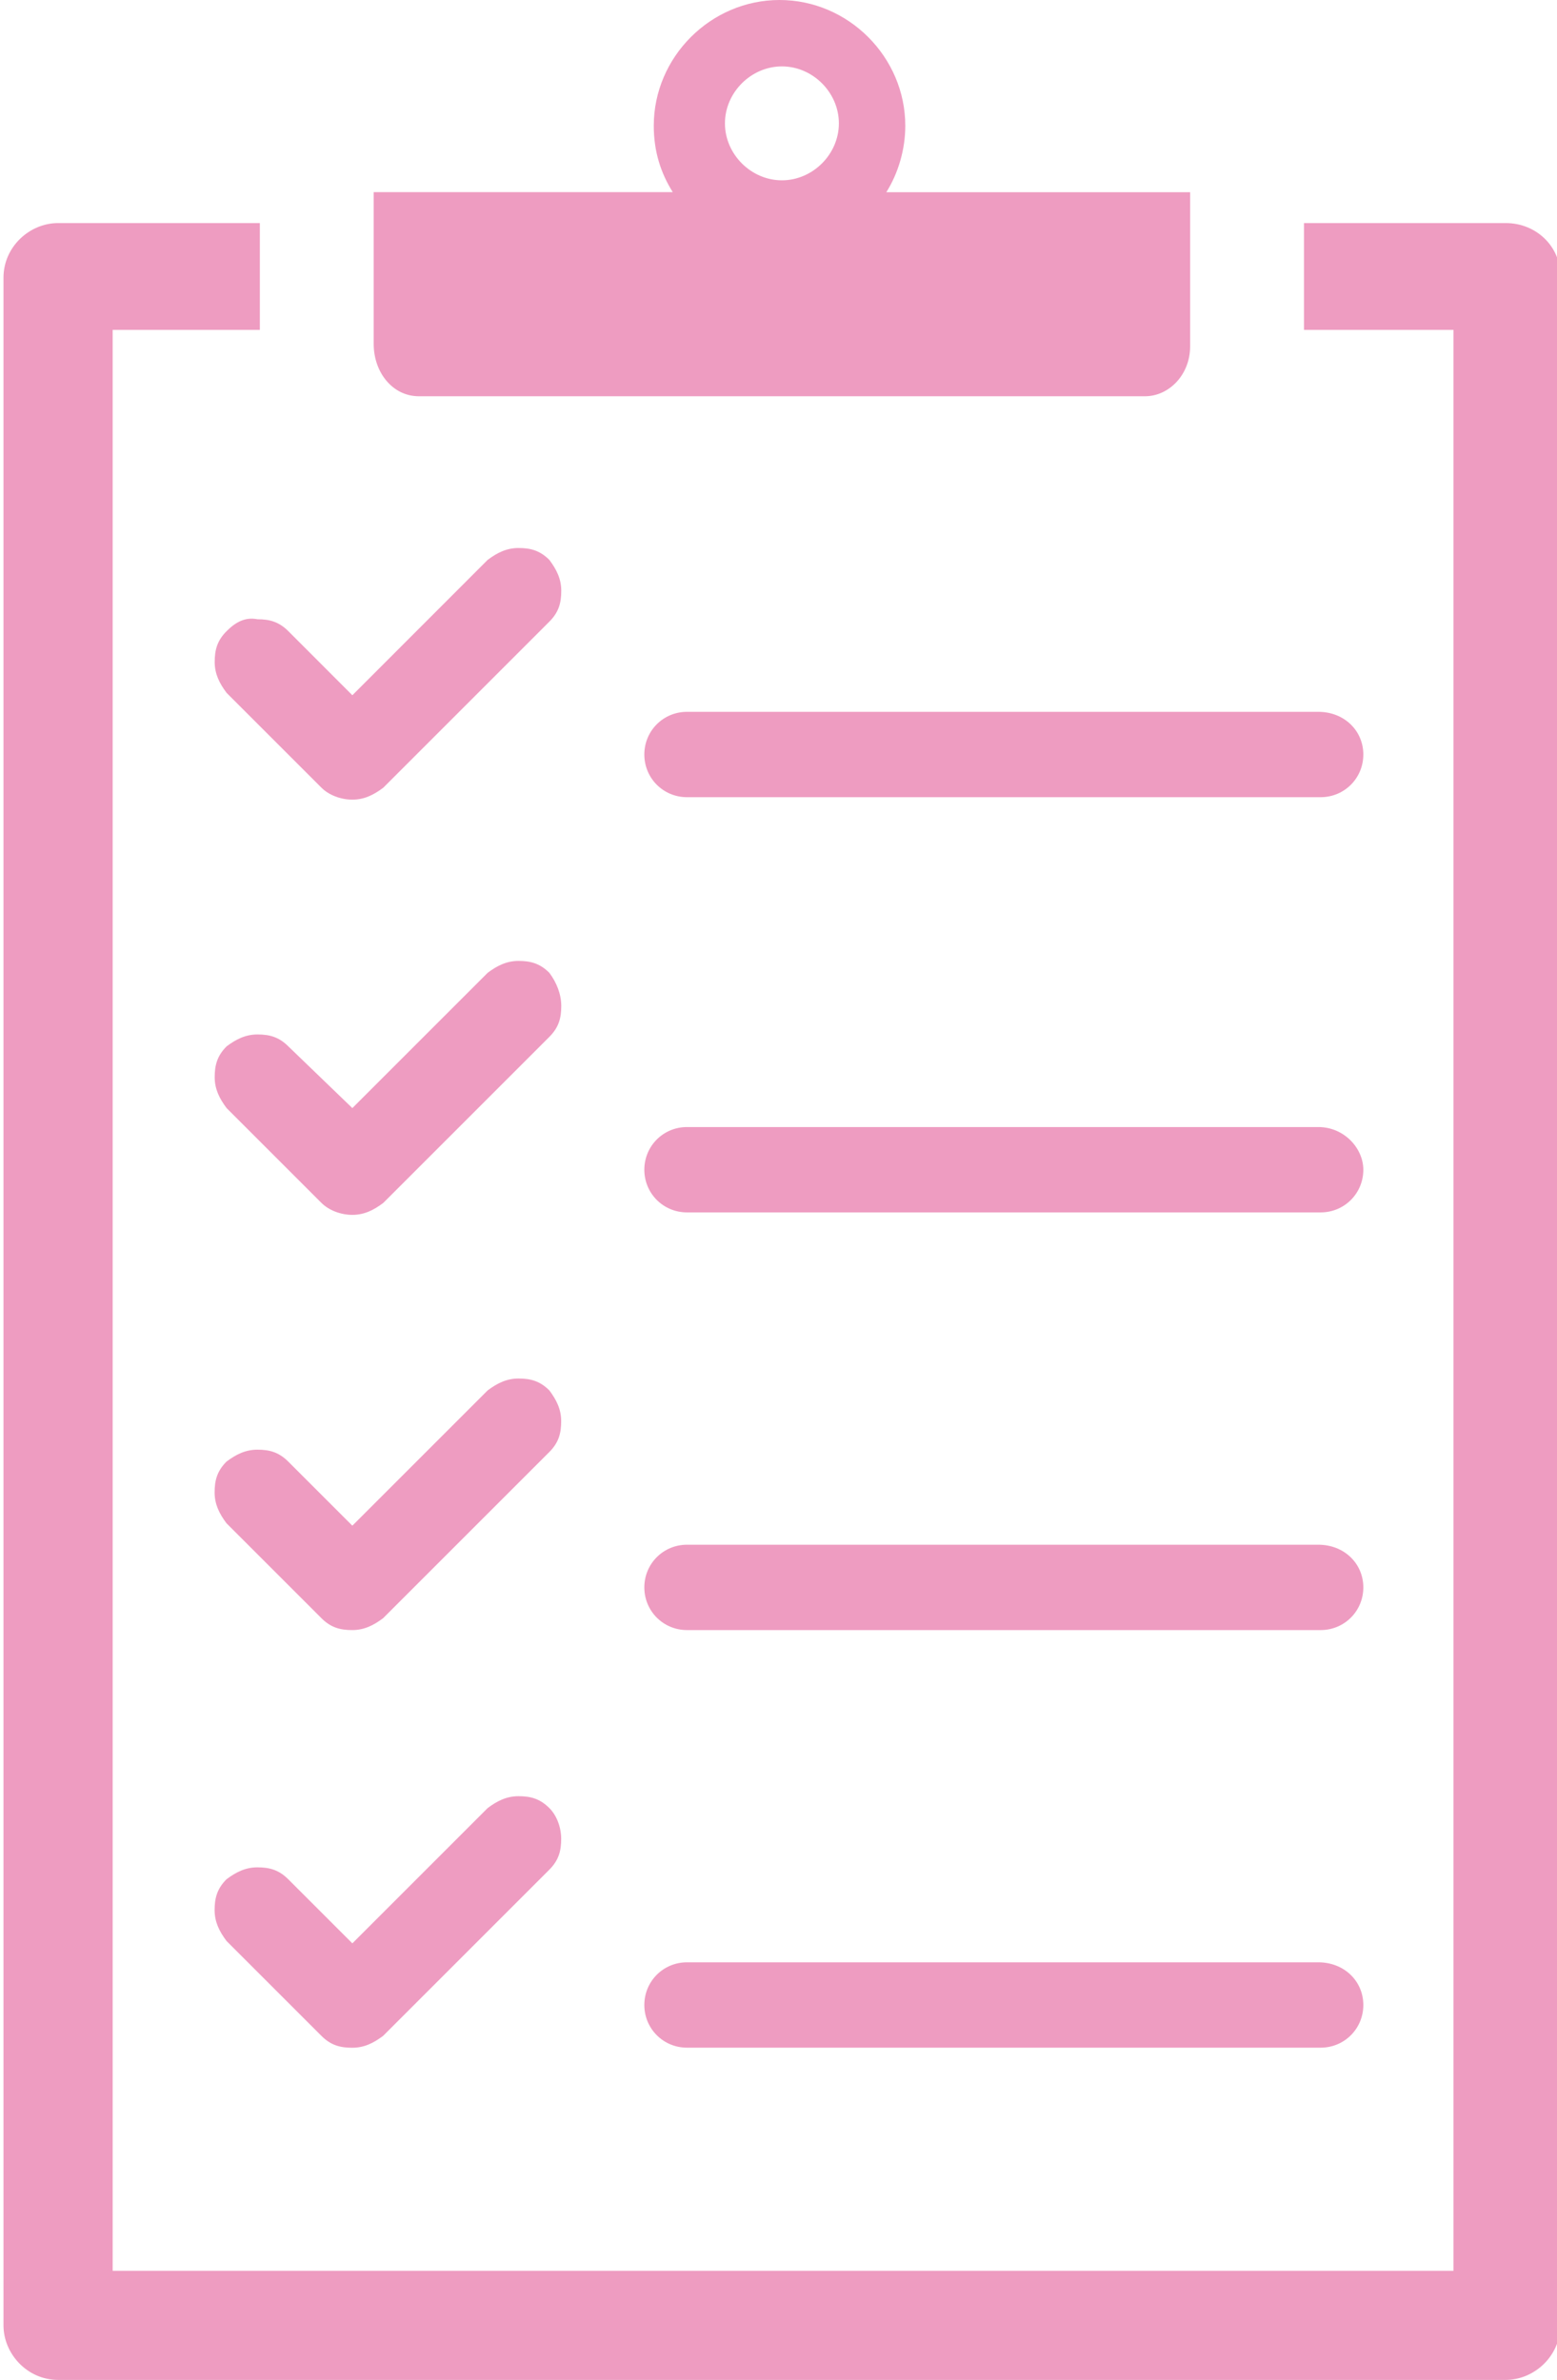 <?xml version="1.0" encoding="utf-8"?>
<!-- Generator: Adobe Illustrator 22.0.1, SVG Export Plug-In . SVG Version: 6.00 Build 0)  -->
<svg version="1.1" id="レイヤー_1" xmlns="http://www.w3.org/2000/svg" xmlns:xlink="http://www.w3.org/1999/xlink" x="0px"
	 y="0px" width="19.624px" height="30px" viewBox="0 0 19.624 30" style="enable-background:new 0 0 19.624 30;"
	 xml:space="preserve">
<style type="text/css">
	.st0{fill:#EE9CC1;}
</style>
<g>
	<path class="st0" d="M2.856,7.956c-0.12,0.12-0.15,0.239-0.15,0.389s0.06,0.269,0.15,0.389L4.052,9.93
		c0.09,0.09,0.239,0.15,0.389,0.15S4.71,10.02,4.83,9.93l2.094-2.094c0.12-0.12,0.15-0.239,0.15-0.389s-0.06-0.269-0.15-0.389
		c-0.12-0.12-0.239-0.15-0.389-0.15s-0.269,0.06-0.389,0.15L4.441,8.764L3.634,7.956c-0.12-0.12-0.239-0.15-0.389-0.15
		C3.095,7.777,2.976,7.836,2.856,7.956z"/>
	<path class="st0" d="M16.615,8.973H8.659c-0.299,0-0.538,0.239-0.538,0.538s0.239,0.538,0.538,0.538h7.986
		c0.299,0,0.538-0.239,0.538-0.538C17.183,9.212,16.944,8.973,16.615,8.973z"/>
	<path class="st0" d="M6.924,12.263c-0.12-0.12-0.239-0.15-0.389-0.15s-0.269,0.06-0.389,0.15l-1.705,1.705L3.634,13.19
		c-0.12-0.12-0.239-0.15-0.389-0.15s-0.269,0.06-0.389,0.15c-0.12,0.12-0.15,0.239-0.15,0.389s0.06,0.269,0.15,0.389l1.196,1.196
		l0,0c0.09,0.09,0.239,0.15,0.389,0.15s0.269-0.06,0.389-0.15l2.094-2.094c0.12-0.12,0.15-0.239,0.15-0.389
		S7.014,12.383,6.924,12.263z"/>
	<path class="st0" d="M16.615,14.207H8.659c-0.299,0-0.538,0.239-0.538,0.538s0.239,0.538,0.538,0.538h7.986
		c0.299,0,0.538-0.239,0.538-0.538C17.183,14.477,16.944,14.207,16.615,14.207z"/>
	<path class="st0" d="M6.924,17.527L6.924,17.527c-0.12-0.12-0.239-0.15-0.389-0.15s-0.269,0.06-0.389,0.15l0,0l-1.705,1.705
		l-0.808-0.808l0,0c-0.12-0.12-0.239-0.15-0.389-0.15s-0.269,0.06-0.389,0.15l0,0c-0.12,0.12-0.15,0.239-0.15,0.389
		s0.06,0.269,0.15,0.389l0,0l1.196,1.196l0,0c0.12,0.12,0.239,0.15,0.389,0.15s0.269-0.06,0.389-0.15l2.094-2.094
		c0.12-0.12,0.15-0.239,0.15-0.389S7.014,17.647,6.924,17.527z"/>
	<path class="st0" d="M16.615,19.472H8.659c-0.299,0-0.538,0.239-0.538,0.538s0.239,0.538,0.538,0.538h7.986
		c0.299,0,0.538-0.239,0.538-0.538S16.944,19.472,16.615,19.472z"/>
	<path class="st0" d="M6.924,22.792L6.924,22.792c-0.12-0.12-0.239-0.15-0.389-0.15s-0.269,0.06-0.389,0.15l0,0l-1.705,1.705
		l-0.808-0.808l0,0c-0.12-0.12-0.239-0.15-0.389-0.15s-0.269,0.06-0.389,0.15l0,0c-0.12,0.12-0.15,0.239-0.15,0.389
		s0.06,0.269,0.15,0.389l0,0l1.196,1.196l0,0c0.12,0.12,0.239,0.15,0.389,0.15s0.269-0.06,0.389-0.15l2.094-2.094
		c0.12-0.12,0.15-0.239,0.15-0.389S7.014,22.881,6.924,22.792z"/>
	<path class="st0" d="M16.615,24.736H8.659c-0.299,0-0.538,0.239-0.538,0.538s0.239,0.538,0.538,0.538h7.986
		c0.299,0,0.538-0.239,0.538-0.538S16.944,24.736,16.615,24.736z"/>
	<path class="st0" d="M18.978,2.812h-2.543v1.346h1.884v24.467H1.42V4.158h1.855V2.812H0.732c-0.359,0-0.688,0.299-0.688,0.688
		v25.813c0,0.358,0.3,0.687,0.688,0.687h18.245c0.359,0,0.688-0.299,0.688-0.688V3.47C19.666,3.111,19.366,2.812,18.978,2.812z"/>
	<path class="st0" d="M5.279,4.995h9.153C14.731,4.995,15,4.726,15,4.367V2.423h-3.829c0.15-0.239,0.239-0.538,0.239-0.837
		C11.41,0.718,10.692,0,9.825,0S8.24,0.718,8.24,1.585c0,0.329,0.09,0.598,0.239,0.837H4.71v1.914
		C4.71,4.696,4.95,4.995,5.279,4.995z M9.855,0.837c0.389,0,0.718,0.329,0.718,0.718s-0.329,0.718-0.718,0.718
		S9.137,1.944,9.137,1.555S9.466,0.837,9.855,0.837z"/>
</g>
</svg>
